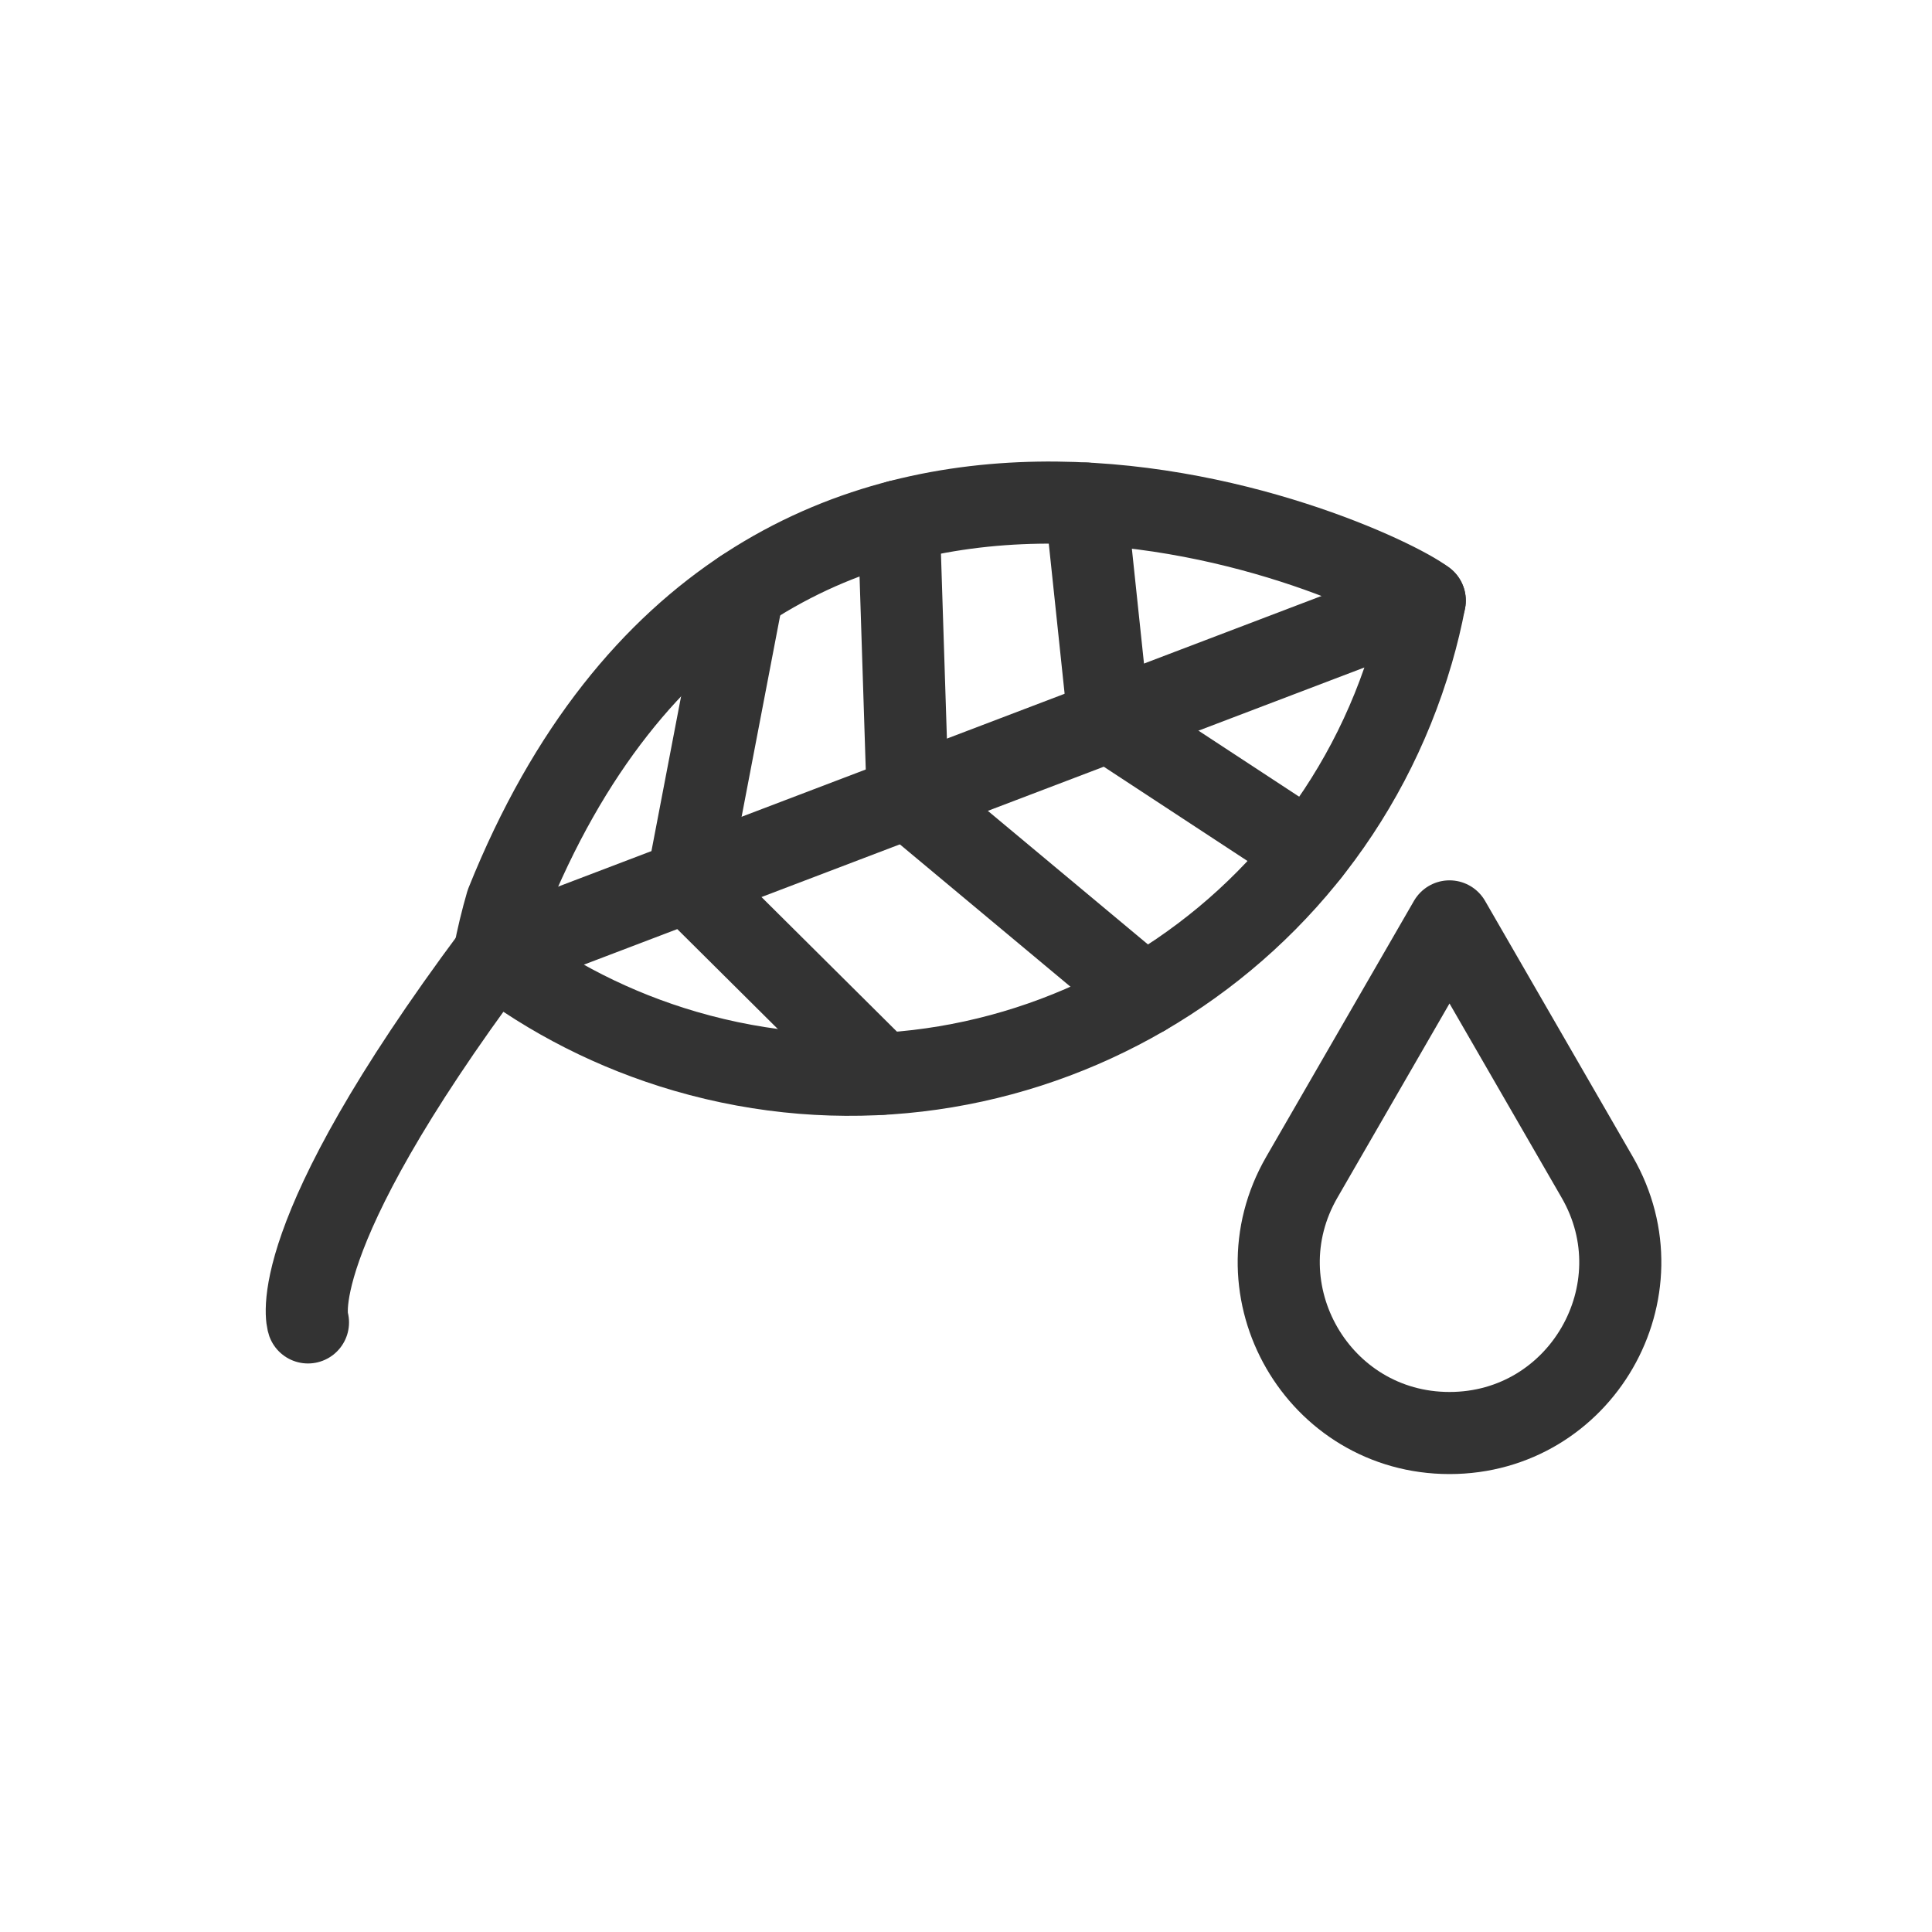 <svg xmlns="http://www.w3.org/2000/svg" fill="none" viewBox="0 0 296 296" height="296" width="296">
<path stroke-linejoin="round" stroke-linecap="round" stroke-miterlimit="10" stroke-width="12.578" stroke="#333333" d="M218.285 92.013C209.734 85.482 115.81 43.09 77.612 138.389C76.848 141.026 76.214 143.662 75.711 146.298"></path>
<path stroke-linejoin="round" stroke-linecap="round" stroke-miterlimit="10" stroke-width="12.578" stroke="#333333" d="M75.72 146.269L75.711 146.299M75.711 146.299C84.24 152.8 94.107 157.891 105.027 161.071C152.659 174.926 202.536 147.527 216.392 99.892C217.158 97.266 217.782 94.66 218.285 92.014L75.711 146.299Z"></path>
<path stroke-linejoin="round" stroke-linecap="round" stroke-miterlimit="10" stroke-width="12.578" stroke="#333333" d="M113.863 90.453L105.323 135.029L135.001 164.521"></path>
<path stroke-linejoin="round" stroke-linecap="round" stroke-miterlimit="10" stroke-width="12.578" stroke="#333333" d="M137.711 79.838L139.073 122.18L175.326 152.427"></path>
<path stroke-linejoin="round" stroke-linecap="round" stroke-miterlimit="10" stroke-width="12.578" stroke="#333333" d="M166.36 77.151L169.872 110.447L200.566 130.582"></path>
<path stroke-linejoin="round" stroke-linecap="round" stroke-miterlimit="10" stroke-width="12.578" stroke="#333333" d="M244.705 180.358L222.078 141.166L199.452 180.358C189.396 197.776 201.966 219.551 222.078 219.551C242.191 219.551 254.762 197.776 244.705 180.358Z"></path>
<path stroke-linejoin="round" stroke-linecap="round" stroke-miterlimit="10" stroke-width="12.578" stroke="#333333" d="M75.713 146.299C42.886 190.321 47.185 202.607 47.185 202.607"></path>
</svg>
